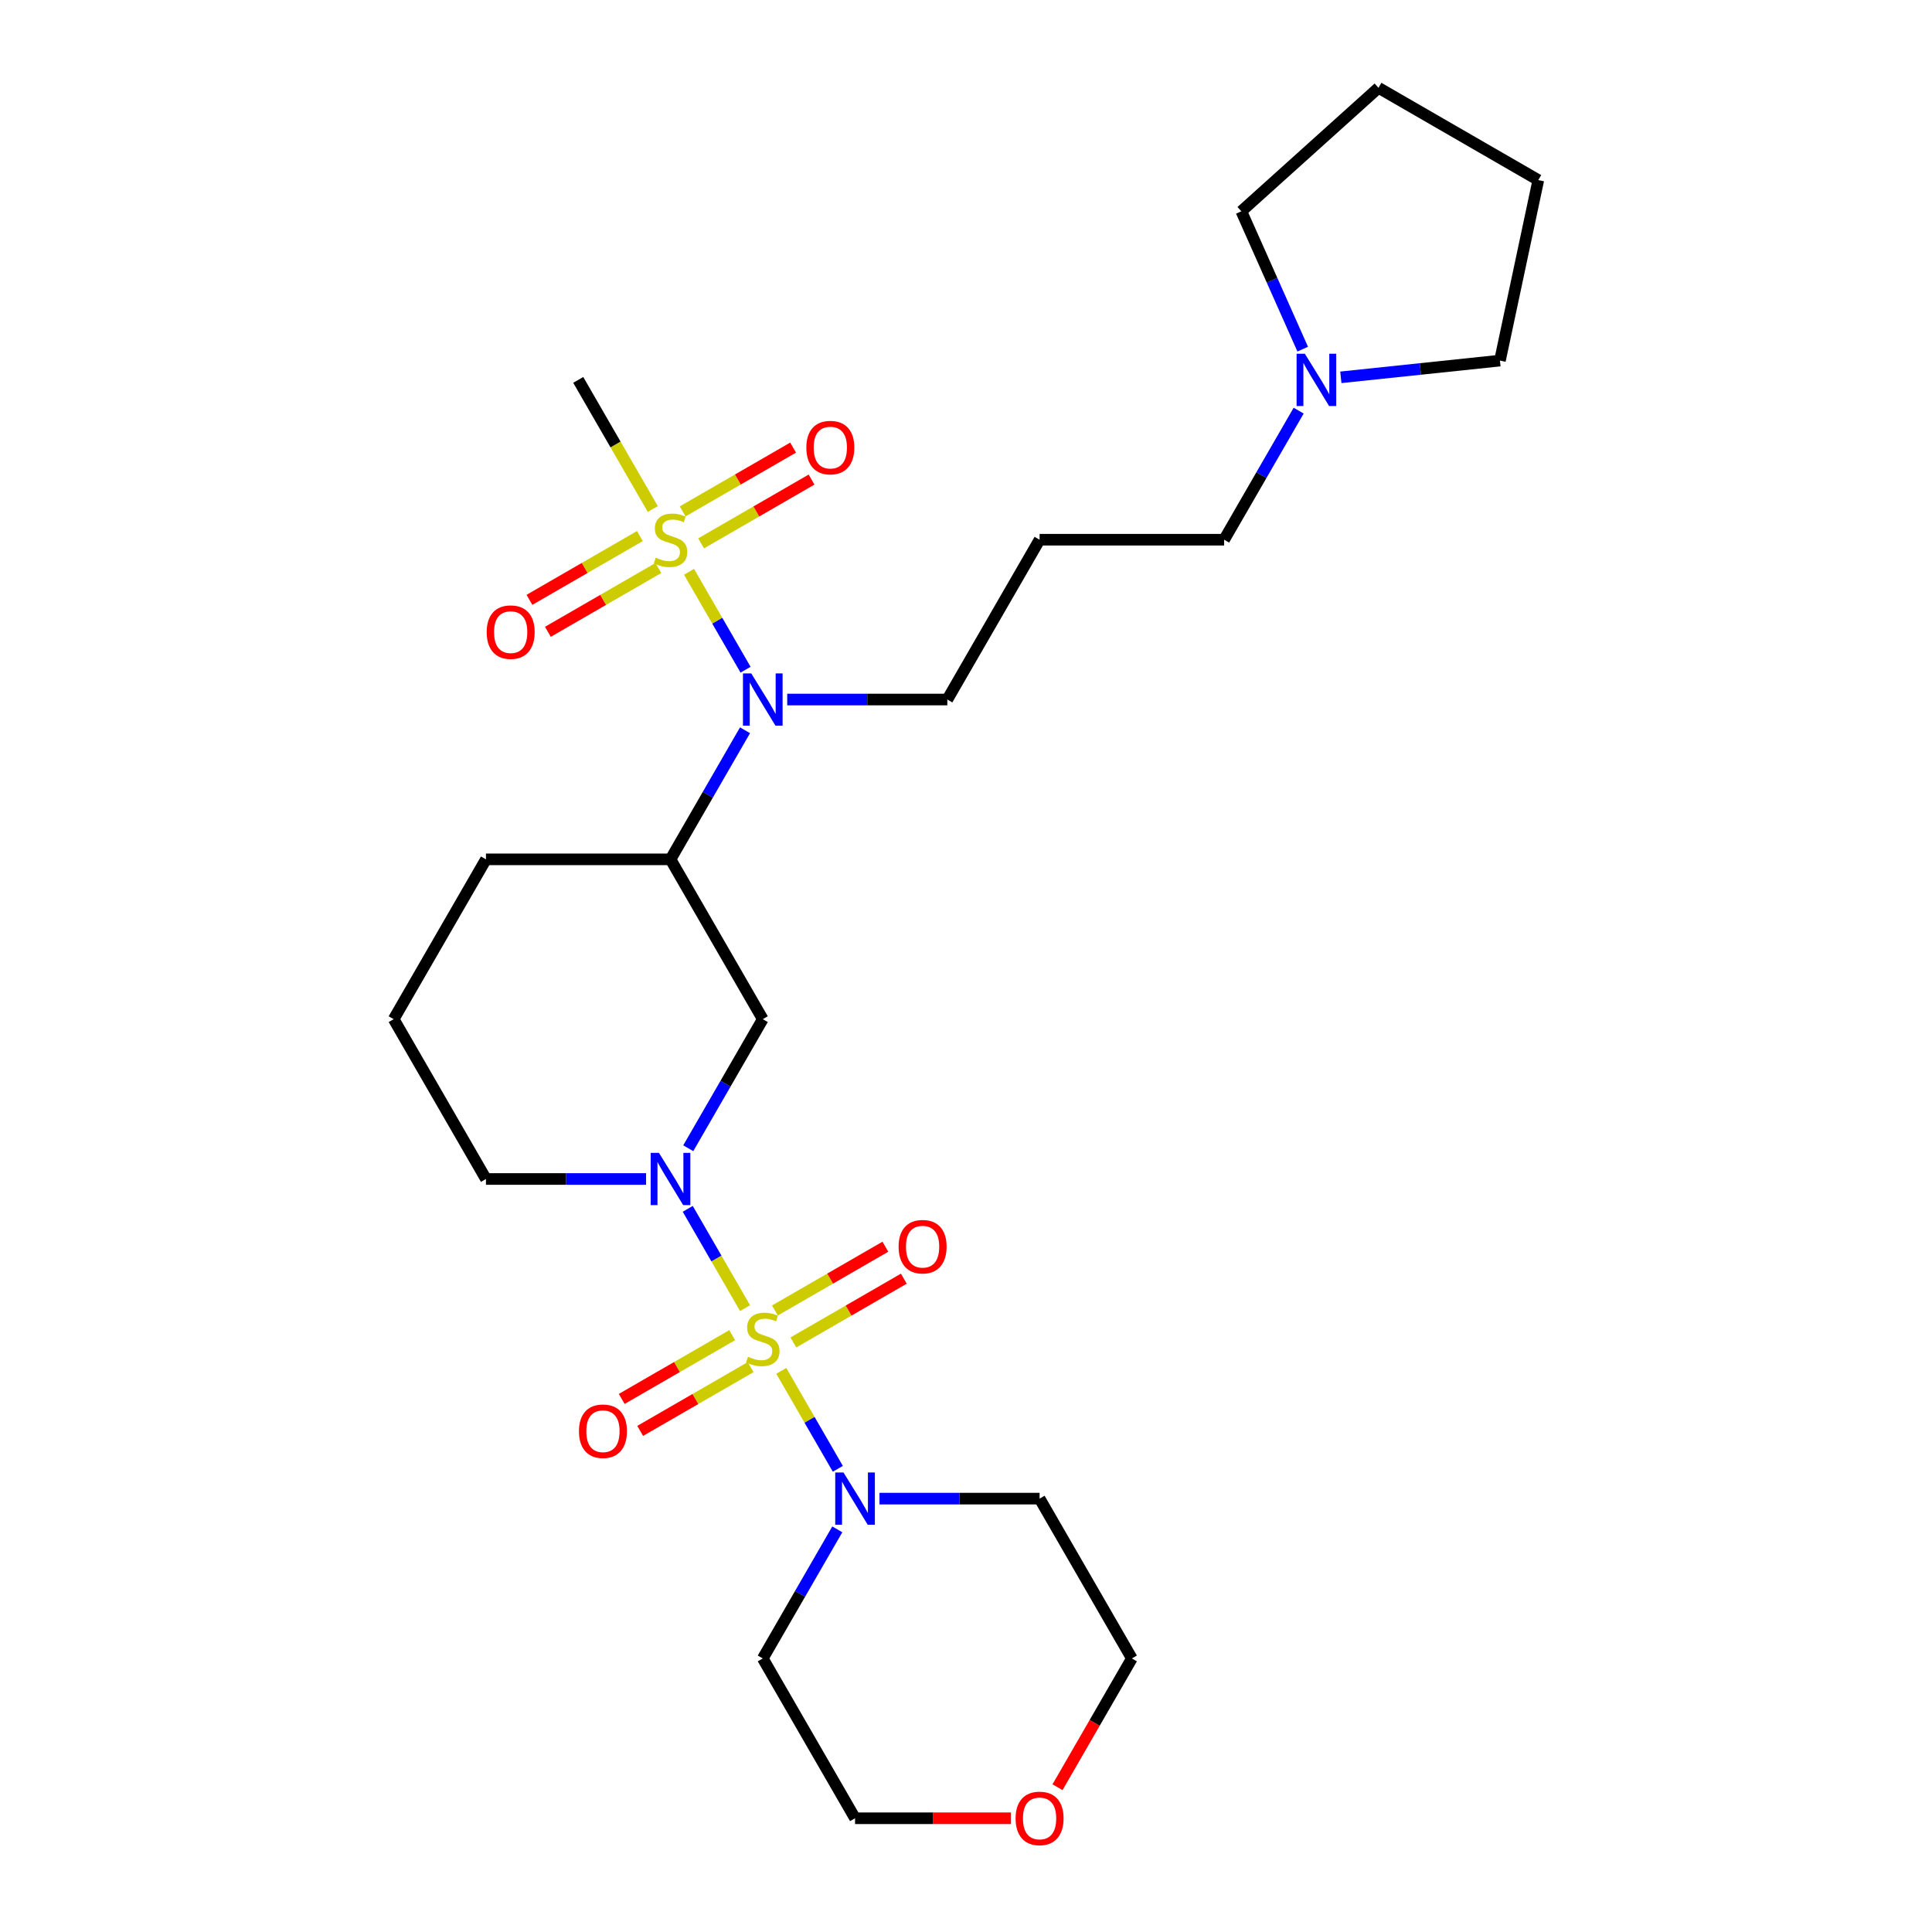 <?xml version='1.0' encoding='iso-8859-1'?>
<svg version='1.1' baseProfile='full'
              xmlns='http://www.w3.org/2000/svg'
                      xmlns:rdkit='http://www.rdkit.org/xml'
                      xmlns:xlink='http://www.w3.org/1999/xlink'
                  xml:space='preserve'
width='1000px' height='1000px' viewBox='0 0 1000 1000'>
<!-- END OF HEADER -->
<rect style='opacity:1.0;fill:#FFFFFF;stroke:none' width='1000' height='1000' x='0' y='0'> </rect>
<path class='bond-1' d='M 385.647,677.088 L 370.811,651.393' style='fill:none;fill-rule:evenodd;stroke:#CCCC00;stroke-width:6px;stroke-linecap:butt;stroke-linejoin:miter;stroke-opacity:1' />
<path class='bond-1' d='M 370.811,651.393 L 355.976,625.697' style='fill:none;fill-rule:evenodd;stroke:#0000FF;stroke-width:6px;stroke-linecap:butt;stroke-linejoin:miter;stroke-opacity:1' />
<path class='bond-2' d='M 404.397,709.565 L 419.029,734.908' style='fill:none;fill-rule:evenodd;stroke:#CCCC00;stroke-width:6px;stroke-linecap:butt;stroke-linejoin:miter;stroke-opacity:1' />
<path class='bond-2' d='M 419.029,734.908 L 433.661,760.252' style='fill:none;fill-rule:evenodd;stroke:#0000FF;stroke-width:6px;stroke-linecap:butt;stroke-linejoin:miter;stroke-opacity:1' />
<path class='bond-6' d='M 378.975,691.078 L 350.388,707.583' style='fill:none;fill-rule:evenodd;stroke:#CCCC00;stroke-width:6px;stroke-linecap:butt;stroke-linejoin:miter;stroke-opacity:1' />
<path class='bond-6' d='M 350.388,707.583 L 321.801,724.088' style='fill:none;fill-rule:evenodd;stroke:#FF0000;stroke-width:6px;stroke-linecap:butt;stroke-linejoin:miter;stroke-opacity:1' />
<path class='bond-6' d='M 388.527,707.622 L 359.94,724.127' style='fill:none;fill-rule:evenodd;stroke:#CCCC00;stroke-width:6px;stroke-linecap:butt;stroke-linejoin:miter;stroke-opacity:1' />
<path class='bond-6' d='M 359.94,724.127 L 331.353,740.632' style='fill:none;fill-rule:evenodd;stroke:#FF0000;stroke-width:6px;stroke-linecap:butt;stroke-linejoin:miter;stroke-opacity:1' />
<path class='bond-7' d='M 410.65,694.85 L 439.237,678.345' style='fill:none;fill-rule:evenodd;stroke:#CCCC00;stroke-width:6px;stroke-linecap:butt;stroke-linejoin:miter;stroke-opacity:1' />
<path class='bond-7' d='M 439.237,678.345 L 467.824,661.84' style='fill:none;fill-rule:evenodd;stroke:#FF0000;stroke-width:6px;stroke-linecap:butt;stroke-linejoin:miter;stroke-opacity:1' />
<path class='bond-7' d='M 401.098,678.305 L 429.685,661.8' style='fill:none;fill-rule:evenodd;stroke:#CCCC00;stroke-width:6px;stroke-linecap:butt;stroke-linejoin:miter;stroke-opacity:1' />
<path class='bond-7' d='M 429.685,661.8 L 458.273,645.295' style='fill:none;fill-rule:evenodd;stroke:#FF0000;stroke-width:6px;stroke-linecap:butt;stroke-linejoin:miter;stroke-opacity:1' />
<path class='bond-0' d='M 356.638,295.954 L 371.27,321.297' style='fill:none;fill-rule:evenodd;stroke:#CCCC00;stroke-width:6px;stroke-linecap:butt;stroke-linejoin:miter;stroke-opacity:1' />
<path class='bond-0' d='M 371.27,321.297 L 385.902,346.641' style='fill:none;fill-rule:evenodd;stroke:#0000FF;stroke-width:6px;stroke-linecap:butt;stroke-linejoin:miter;stroke-opacity:1' />
<path class='bond-8' d='M 331.216,277.467 L 302.628,293.972' style='fill:none;fill-rule:evenodd;stroke:#CCCC00;stroke-width:6px;stroke-linecap:butt;stroke-linejoin:miter;stroke-opacity:1' />
<path class='bond-8' d='M 302.628,293.972 L 274.041,310.477' style='fill:none;fill-rule:evenodd;stroke:#FF0000;stroke-width:6px;stroke-linecap:butt;stroke-linejoin:miter;stroke-opacity:1' />
<path class='bond-8' d='M 340.768,294.011 L 312.18,310.516' style='fill:none;fill-rule:evenodd;stroke:#CCCC00;stroke-width:6px;stroke-linecap:butt;stroke-linejoin:miter;stroke-opacity:1' />
<path class='bond-8' d='M 312.18,310.516 L 283.593,327.021' style='fill:none;fill-rule:evenodd;stroke:#FF0000;stroke-width:6px;stroke-linecap:butt;stroke-linejoin:miter;stroke-opacity:1' />
<path class='bond-9' d='M 362.89,281.239 L 391.477,264.734' style='fill:none;fill-rule:evenodd;stroke:#CCCC00;stroke-width:6px;stroke-linecap:butt;stroke-linejoin:miter;stroke-opacity:1' />
<path class='bond-9' d='M 391.477,264.734 L 420.065,248.229' style='fill:none;fill-rule:evenodd;stroke:#FF0000;stroke-width:6px;stroke-linecap:butt;stroke-linejoin:miter;stroke-opacity:1' />
<path class='bond-9' d='M 353.338,264.694 L 381.925,248.19' style='fill:none;fill-rule:evenodd;stroke:#CCCC00;stroke-width:6px;stroke-linecap:butt;stroke-linejoin:miter;stroke-opacity:1' />
<path class='bond-9' d='M 381.925,248.19 L 410.513,231.685' style='fill:none;fill-rule:evenodd;stroke:#FF0000;stroke-width:6px;stroke-linecap:butt;stroke-linejoin:miter;stroke-opacity:1' />
<path class='bond-14' d='M 337.887,263.478 L 318.59,230.054' style='fill:none;fill-rule:evenodd;stroke:#CCCC00;stroke-width:6px;stroke-linecap:butt;stroke-linejoin:miter;stroke-opacity:1' />
<path class='bond-14' d='M 318.59,230.054 L 299.293,196.631' style='fill:none;fill-rule:evenodd;stroke:#000000;stroke-width:6px;stroke-linecap:butt;stroke-linejoin:miter;stroke-opacity:1' />
<path class='bond-4' d='M 356.241,594.328 L 375.527,560.924' style='fill:none;fill-rule:evenodd;stroke:#0000FF;stroke-width:6px;stroke-linecap:butt;stroke-linejoin:miter;stroke-opacity:1' />
<path class='bond-4' d='M 375.527,560.924 L 394.813,527.519' style='fill:none;fill-rule:evenodd;stroke:#000000;stroke-width:6px;stroke-linecap:butt;stroke-linejoin:miter;stroke-opacity:1' />
<path class='bond-16' d='M 334.406,610.242 L 292.97,610.242' style='fill:none;fill-rule:evenodd;stroke:#0000FF;stroke-width:6px;stroke-linecap:butt;stroke-linejoin:miter;stroke-opacity:1' />
<path class='bond-16' d='M 292.97,610.242 L 251.534,610.242' style='fill:none;fill-rule:evenodd;stroke:#000000;stroke-width:6px;stroke-linecap:butt;stroke-linejoin:miter;stroke-opacity:1' />
<path class='bond-12' d='M 455.219,775.686 L 496.655,775.686' style='fill:none;fill-rule:evenodd;stroke:#0000FF;stroke-width:6px;stroke-linecap:butt;stroke-linejoin:miter;stroke-opacity:1' />
<path class='bond-12' d='M 496.655,775.686 L 538.092,775.686' style='fill:none;fill-rule:evenodd;stroke:#000000;stroke-width:6px;stroke-linecap:butt;stroke-linejoin:miter;stroke-opacity:1' />
<path class='bond-13' d='M 433.385,791.599 L 414.099,825.004' style='fill:none;fill-rule:evenodd;stroke:#0000FF;stroke-width:6px;stroke-linecap:butt;stroke-linejoin:miter;stroke-opacity:1' />
<path class='bond-13' d='M 414.099,825.004 L 394.813,858.408' style='fill:none;fill-rule:evenodd;stroke:#000000;stroke-width:6px;stroke-linecap:butt;stroke-linejoin:miter;stroke-opacity:1' />
<path class='bond-3' d='M 385.625,377.989 L 366.339,411.393' style='fill:none;fill-rule:evenodd;stroke:#0000FF;stroke-width:6px;stroke-linecap:butt;stroke-linejoin:miter;stroke-opacity:1' />
<path class='bond-3' d='M 366.339,411.393 L 347.053,444.797' style='fill:none;fill-rule:evenodd;stroke:#000000;stroke-width:6px;stroke-linecap:butt;stroke-linejoin:miter;stroke-opacity:1' />
<path class='bond-17' d='M 407.459,362.075 L 448.896,362.075' style='fill:none;fill-rule:evenodd;stroke:#0000FF;stroke-width:6px;stroke-linecap:butt;stroke-linejoin:miter;stroke-opacity:1' />
<path class='bond-17' d='M 448.896,362.075 L 490.332,362.075' style='fill:none;fill-rule:evenodd;stroke:#000000;stroke-width:6px;stroke-linecap:butt;stroke-linejoin:miter;stroke-opacity:1' />
<path class='bond-5' d='M 394.813,527.519 L 347.053,444.797' style='fill:none;fill-rule:evenodd;stroke:#000000;stroke-width:6px;stroke-linecap:butt;stroke-linejoin:miter;stroke-opacity:1' />
<path class='bond-28' d='M 347.053,444.797 L 251.534,444.797' style='fill:none;fill-rule:evenodd;stroke:#000000;stroke-width:6px;stroke-linecap:butt;stroke-linejoin:miter;stroke-opacity:1' />
<path class='bond-10' d='M 672.183,212.544 L 652.897,245.949' style='fill:none;fill-rule:evenodd;stroke:#0000FF;stroke-width:6px;stroke-linecap:butt;stroke-linejoin:miter;stroke-opacity:1' />
<path class='bond-10' d='M 652.897,245.949 L 633.611,279.353' style='fill:none;fill-rule:evenodd;stroke:#000000;stroke-width:6px;stroke-linecap:butt;stroke-linejoin:miter;stroke-opacity:1' />
<path class='bond-21' d='M 674.285,180.717 L 658.402,145.043' style='fill:none;fill-rule:evenodd;stroke:#0000FF;stroke-width:6px;stroke-linecap:butt;stroke-linejoin:miter;stroke-opacity:1' />
<path class='bond-21' d='M 658.402,145.043 L 642.519,109.369' style='fill:none;fill-rule:evenodd;stroke:#000000;stroke-width:6px;stroke-linecap:butt;stroke-linejoin:miter;stroke-opacity:1' />
<path class='bond-22' d='M 694.017,195.301 L 735.192,190.974' style='fill:none;fill-rule:evenodd;stroke:#0000FF;stroke-width:6px;stroke-linecap:butt;stroke-linejoin:miter;stroke-opacity:1' />
<path class='bond-22' d='M 735.192,190.974 L 776.367,186.646' style='fill:none;fill-rule:evenodd;stroke:#000000;stroke-width:6px;stroke-linecap:butt;stroke-linejoin:miter;stroke-opacity:1' />
<path class='bond-11' d='M 523.286,941.13 L 482.929,941.13' style='fill:none;fill-rule:evenodd;stroke:#FF0000;stroke-width:6px;stroke-linecap:butt;stroke-linejoin:miter;stroke-opacity:1' />
<path class='bond-11' d='M 482.929,941.13 L 442.572,941.13' style='fill:none;fill-rule:evenodd;stroke:#000000;stroke-width:6px;stroke-linecap:butt;stroke-linejoin:miter;stroke-opacity:1' />
<path class='bond-27' d='M 547.367,925.064 L 566.609,891.736' style='fill:none;fill-rule:evenodd;stroke:#FF0000;stroke-width:6px;stroke-linecap:butt;stroke-linejoin:miter;stroke-opacity:1' />
<path class='bond-27' d='M 566.609,891.736 L 585.851,858.408' style='fill:none;fill-rule:evenodd;stroke:#000000;stroke-width:6px;stroke-linecap:butt;stroke-linejoin:miter;stroke-opacity:1' />
<path class='bond-24' d='M 538.092,775.686 L 585.851,858.408' style='fill:none;fill-rule:evenodd;stroke:#000000;stroke-width:6px;stroke-linecap:butt;stroke-linejoin:miter;stroke-opacity:1' />
<path class='bond-23' d='M 394.813,858.408 L 442.572,941.13' style='fill:none;fill-rule:evenodd;stroke:#000000;stroke-width:6px;stroke-linecap:butt;stroke-linejoin:miter;stroke-opacity:1' />
<path class='bond-15' d='M 538.092,279.353 L 490.332,362.075' style='fill:none;fill-rule:evenodd;stroke:#000000;stroke-width:6px;stroke-linecap:butt;stroke-linejoin:miter;stroke-opacity:1' />
<path class='bond-18' d='M 538.092,279.353 L 633.611,279.353' style='fill:none;fill-rule:evenodd;stroke:#000000;stroke-width:6px;stroke-linecap:butt;stroke-linejoin:miter;stroke-opacity:1' />
<path class='bond-20' d='M 251.534,610.242 L 203.774,527.519' style='fill:none;fill-rule:evenodd;stroke:#000000;stroke-width:6px;stroke-linecap:butt;stroke-linejoin:miter;stroke-opacity:1' />
<path class='bond-19' d='M 251.534,444.797 L 203.774,527.519' style='fill:none;fill-rule:evenodd;stroke:#000000;stroke-width:6px;stroke-linecap:butt;stroke-linejoin:miter;stroke-opacity:1' />
<path class='bond-26' d='M 642.519,109.369 L 713.504,45.455' style='fill:none;fill-rule:evenodd;stroke:#000000;stroke-width:6px;stroke-linecap:butt;stroke-linejoin:miter;stroke-opacity:1' />
<path class='bond-25' d='M 776.367,186.646 L 796.226,93.214' style='fill:none;fill-rule:evenodd;stroke:#000000;stroke-width:6px;stroke-linecap:butt;stroke-linejoin:miter;stroke-opacity:1' />
<path class='bond-29' d='M 796.226,93.214 L 713.504,45.455' style='fill:none;fill-rule:evenodd;stroke:#000000;stroke-width:6px;stroke-linecap:butt;stroke-linejoin:miter;stroke-opacity:1' />
<path  class='atom-0' d='M 387.171 702.248
Q 387.477 702.363, 388.737 702.898
Q 389.998 703.433, 391.374 703.776
Q 392.788 704.082, 394.163 704.082
Q 396.723 704.082, 398.213 702.859
Q 399.703 701.599, 399.703 699.421
Q 399.703 697.931, 398.939 697.014
Q 398.213 696.097, 397.067 695.6
Q 395.921 695.103, 394.01 694.53
Q 391.603 693.804, 390.151 693.116
Q 388.737 692.429, 387.706 690.977
Q 386.712 689.525, 386.712 687.08
Q 386.712 683.679, 389.005 681.578
Q 391.336 679.476, 395.921 679.476
Q 399.054 679.476, 402.607 680.966
L 401.728 683.908
Q 398.48 682.571, 396.035 682.571
Q 393.399 682.571, 391.947 683.679
Q 390.495 684.749, 390.533 686.621
Q 390.533 688.073, 391.259 688.952
Q 392.023 689.831, 393.093 690.327
Q 394.201 690.824, 396.035 691.397
Q 398.48 692.161, 399.932 692.925
Q 401.384 693.69, 402.416 695.256
Q 403.486 696.784, 403.486 699.421
Q 403.486 703.165, 400.964 705.19
Q 398.48 707.177, 394.316 707.177
Q 391.909 707.177, 390.075 706.642
Q 388.279 706.145, 386.139 705.267
L 387.171 702.248
' fill='#CCCC00'/>
<path  class='atom-1' d='M 339.411 288.637
Q 339.717 288.752, 340.978 289.287
Q 342.239 289.822, 343.614 290.166
Q 345.028 290.471, 346.403 290.471
Q 348.963 290.471, 350.453 289.249
Q 351.943 287.988, 351.943 285.81
Q 351.943 284.32, 351.179 283.403
Q 350.453 282.486, 349.307 281.989
Q 348.161 281.492, 346.25 280.919
Q 343.843 280.193, 342.392 279.506
Q 340.978 278.818, 339.946 277.366
Q 338.953 275.914, 338.953 273.469
Q 338.953 270.068, 341.245 267.967
Q 343.576 265.866, 348.161 265.866
Q 351.294 265.866, 354.847 267.356
L 353.968 270.298
Q 350.721 268.96, 348.276 268.96
Q 345.639 268.96, 344.187 270.068
Q 342.735 271.138, 342.774 273.01
Q 342.774 274.462, 343.5 275.341
Q 344.264 276.22, 345.334 276.717
Q 346.442 277.213, 348.276 277.786
Q 350.721 278.55, 352.173 279.315
Q 353.625 280.079, 354.656 281.645
Q 355.726 283.174, 355.726 285.81
Q 355.726 289.554, 353.204 291.579
Q 350.721 293.566, 346.556 293.566
Q 344.149 293.566, 342.315 293.031
Q 340.519 292.535, 338.38 291.656
L 339.411 288.637
' fill='#CCCC00'/>
<path  class='atom-2' d='M 341.073 596.716
L 349.938 611.044
Q 350.816 612.458, 352.23 615.017
Q 353.644 617.577, 353.72 617.73
L 353.72 596.716
L 357.312 596.716
L 357.312 623.767
L 353.605 623.767
L 344.092 608.102
Q 342.984 606.268, 341.799 604.166
Q 340.653 602.065, 340.309 601.416
L 340.309 623.767
L 336.794 623.767
L 336.794 596.716
L 341.073 596.716
' fill='#0000FF'/>
<path  class='atom-3' d='M 436.593 762.16
L 445.457 776.488
Q 446.336 777.902, 447.749 780.462
Q 449.163 783.022, 449.239 783.175
L 449.239 762.16
L 452.831 762.16
L 452.831 789.211
L 449.125 789.211
L 439.611 773.546
Q 438.503 771.712, 437.319 769.611
Q 436.172 767.509, 435.829 766.86
L 435.829 789.211
L 432.313 789.211
L 432.313 762.16
L 436.593 762.16
' fill='#0000FF'/>
<path  class='atom-4' d='M 388.833 348.549
L 397.697 362.877
Q 398.576 364.291, 399.99 366.851
Q 401.403 369.411, 401.48 369.564
L 401.48 348.549
L 405.071 348.549
L 405.071 375.601
L 401.365 375.601
L 391.851 359.935
Q 390.743 358.101, 389.559 356
Q 388.413 353.899, 388.069 353.249
L 388.069 375.601
L 384.554 375.601
L 384.554 348.549
L 388.833 348.549
' fill='#0000FF'/>
<path  class='atom-7' d='M 299.673 740.8
Q 299.673 734.304, 302.882 730.675
Q 306.092 727.045, 312.09 727.045
Q 318.089 727.045, 321.298 730.675
Q 324.508 734.304, 324.508 740.8
Q 324.508 747.371, 321.26 751.116
Q 318.013 754.822, 312.09 754.822
Q 306.13 754.822, 302.882 751.116
Q 299.673 747.41, 299.673 740.8
M 312.09 751.765
Q 316.217 751.765, 318.433 749.014
Q 320.687 746.225, 320.687 740.8
Q 320.687 735.489, 318.433 732.814
Q 316.217 730.102, 312.09 730.102
Q 307.964 730.102, 305.71 732.776
Q 303.494 735.451, 303.494 740.8
Q 303.494 746.263, 305.71 749.014
Q 307.964 751.765, 312.09 751.765
' fill='#FF0000'/>
<path  class='atom-8' d='M 465.117 645.28
Q 465.117 638.785, 468.327 635.155
Q 471.536 631.526, 477.535 631.526
Q 483.533 631.526, 486.743 635.155
Q 489.952 638.785, 489.952 645.28
Q 489.952 651.852, 486.705 655.597
Q 483.457 659.303, 477.535 659.303
Q 471.574 659.303, 468.327 655.597
Q 465.117 651.89, 465.117 645.28
M 477.535 656.246
Q 481.661 656.246, 483.877 653.495
Q 486.131 650.706, 486.131 645.28
Q 486.131 639.97, 483.877 637.295
Q 481.661 634.582, 477.535 634.582
Q 473.408 634.582, 471.154 637.257
Q 468.938 639.931, 468.938 645.28
Q 468.938 650.744, 471.154 653.495
Q 473.408 656.246, 477.535 656.246
' fill='#FF0000'/>
<path  class='atom-9' d='M 251.913 327.189
Q 251.913 320.694, 255.123 317.064
Q 258.332 313.434, 264.331 313.434
Q 270.329 313.434, 273.539 317.064
Q 276.748 320.694, 276.748 327.189
Q 276.748 333.761, 273.501 337.505
Q 270.253 341.211, 264.331 341.211
Q 258.37 341.211, 255.123 337.505
Q 251.913 333.799, 251.913 327.189
M 264.331 338.155
Q 268.457 338.155, 270.673 335.404
Q 272.927 332.614, 272.927 327.189
Q 272.927 321.878, 270.673 319.204
Q 268.457 316.491, 264.331 316.491
Q 260.204 316.491, 257.95 319.165
Q 255.734 321.84, 255.734 327.189
Q 255.734 332.653, 257.95 335.404
Q 260.204 338.155, 264.331 338.155
' fill='#FF0000'/>
<path  class='atom-10' d='M 417.358 231.67
Q 417.358 225.174, 420.567 221.545
Q 423.776 217.915, 429.775 217.915
Q 435.774 217.915, 438.983 221.545
Q 442.193 225.174, 442.193 231.67
Q 442.193 238.241, 438.945 241.986
Q 435.697 245.692, 429.775 245.692
Q 423.815 245.692, 420.567 241.986
Q 417.358 238.28, 417.358 231.67
M 429.775 242.635
Q 433.901 242.635, 436.117 239.884
Q 438.372 237.095, 438.372 231.67
Q 438.372 226.359, 436.117 223.684
Q 433.901 220.971, 429.775 220.971
Q 425.649 220.971, 423.394 223.646
Q 421.178 226.321, 421.178 231.67
Q 421.178 237.133, 423.394 239.884
Q 425.649 242.635, 429.775 242.635
' fill='#FF0000'/>
<path  class='atom-11' d='M 675.391 183.105
L 684.255 197.433
Q 685.134 198.847, 686.548 201.407
Q 687.961 203.967, 688.038 204.119
L 688.038 183.105
L 691.629 183.105
L 691.629 210.156
L 687.923 210.156
L 678.409 194.491
Q 677.301 192.657, 676.117 190.556
Q 674.971 188.454, 674.627 187.805
L 674.627 210.156
L 671.112 210.156
L 671.112 183.105
L 675.391 183.105
' fill='#0000FF'/>
<path  class='atom-12' d='M 525.674 941.207
Q 525.674 934.711, 528.883 931.082
Q 532.093 927.452, 538.092 927.452
Q 544.09 927.452, 547.3 931.082
Q 550.509 934.711, 550.509 941.207
Q 550.509 947.778, 547.261 951.523
Q 544.014 955.229, 538.092 955.229
Q 532.131 955.229, 528.883 951.523
Q 525.674 947.817, 525.674 941.207
M 538.092 952.172
Q 542.218 952.172, 544.434 949.421
Q 546.688 946.632, 546.688 941.207
Q 546.688 935.896, 544.434 933.221
Q 542.218 930.508, 538.092 930.508
Q 533.965 930.508, 531.711 933.183
Q 529.495 935.857, 529.495 941.207
Q 529.495 946.67, 531.711 949.421
Q 533.965 952.172, 538.092 952.172
' fill='#FF0000'/>
</svg>
